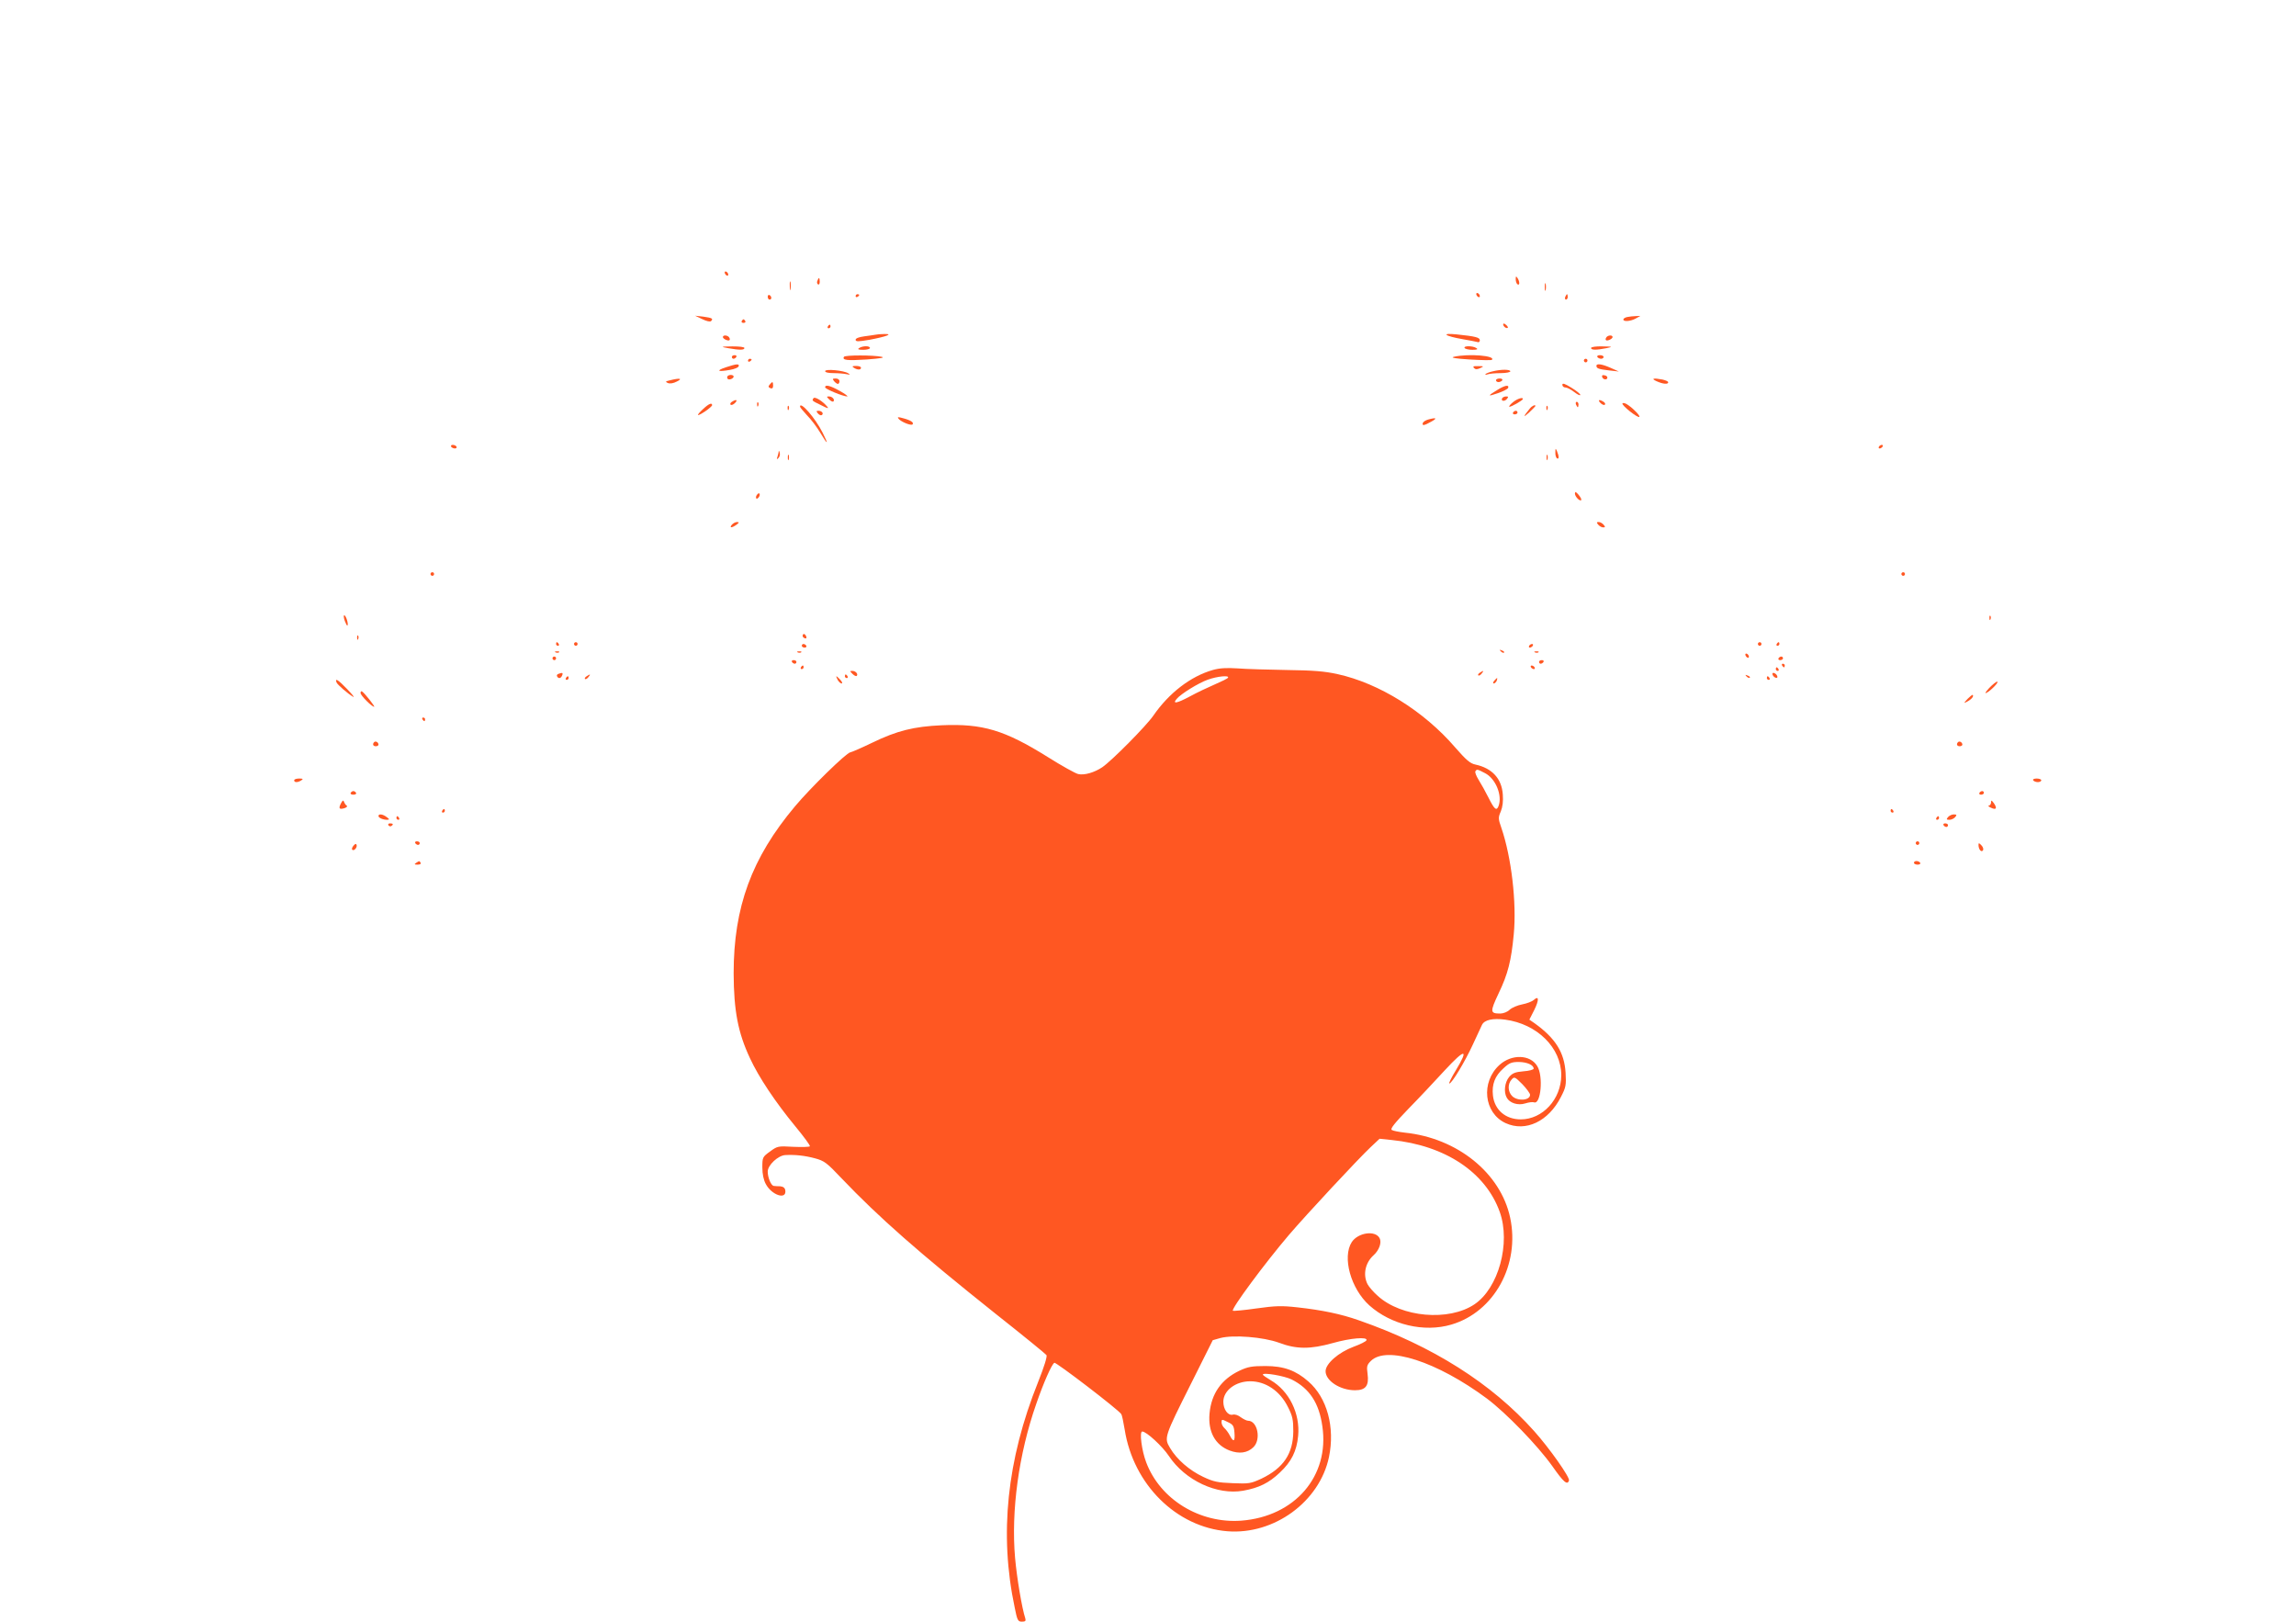 <?xml version="1.0" standalone="no"?>
<!DOCTYPE svg PUBLIC "-//W3C//DTD SVG 20010904//EN"
 "http://www.w3.org/TR/2001/REC-SVG-20010904/DTD/svg10.dtd">
<svg version="1.0" xmlns="http://www.w3.org/2000/svg"
 width="1280pt" height="904pt" viewBox="0 0 1280 904"
 preserveAspectRatio="xMidYMid meet">
<g transform="translate(0,904) scale(0.1,-0.1)"
fill="#ff5722" stroke="none">
<path d="M4040 7521 c0 -5 5 -13 10 -16 6 -3 10 -2 10 4 0 5 -4 13 -10 16 -5
3 -10 2 -10 -4z"/>
<path d="M8450 7483 c0 -12 5 -25 10 -28 13 -8 13 15 0 35 -8 12 -10 11 -10
-7z"/>
<path d="M4557 7475 c-4 -8 -2 -17 3 -20 6 -4 10 3 10 14 0 25 -6 27 -13 6z"/>
<path d="M4403 7445 c0 -22 2 -30 4 -17 2 12 2 30 0 40 -3 9 -5 -1 -4 -23z"/>
<path d="M8612 7440 c0 -19 2 -27 5 -17 2 9 2 25 0 35 -3 9 -5 1 -5 -18z"/>
<path d="M8230 7401 c0 -5 5 -13 10 -16 6 -3 10 -2 10 4 0 5 -4 13 -10 16 -5
3 -10 2 -10 -4z"/>
<path d="M4280 7386 c0 -9 5 -16 10 -16 6 0 10 4 10 9 0 6 -4 13 -10 16 -5 3
-10 -1 -10 -9z"/>
<path d="M4770 7389 c0 -5 5 -7 10 -4 6 3 10 8 10 11 0 2 -4 4 -10 4 -5 0 -10
-5 -10 -11z"/>
<path d="M8726 7385 c-3 -8 -1 -15 4 -15 6 0 10 7 10 15 0 8 -2 15 -4 15 -2 0
-6 -7 -10 -15z"/>
<path d="M3915 7261 c25 -12 44 -16 49 -11 14 14 6 18 -44 25 l-45 5 40 -19z"/>
<path d="M9073 7273 c-13 -2 -23 -9 -23 -14 0 -14 42 -10 70 6 l25 14 -25 -1
c-14 0 -35 -3 -47 -5z"/>
<path d="M4135 7250 c-3 -5 1 -10 10 -10 9 0 13 5 10 10 -3 6 -8 10 -10 10 -2
0 -7 -4 -10 -10z"/>
<path d="M8380 7232 c0 -12 19 -26 26 -19 2 2 -2 10 -11 17 -9 8 -15 8 -15 2z"/>
<path d="M4615 7220 c-3 -5 -1 -10 4 -10 6 0 11 5 11 10 0 6 -2 10 -4 10 -3 0
-8 -4 -11 -10z"/>
<path d="M4880 7174 c-8 -1 -36 -6 -62 -9 -30 -4 -48 -11 -48 -19 0 -11 14
-11 78 0 95 18 134 33 82 32 -19 0 -42 -2 -50 -4z"/>
<path d="M8065 7173 c6 -6 44 -16 85 -23 41 -7 81 -15 88 -17 6 -3 12 2 12 10
0 16 -24 22 -130 33 -42 4 -61 3 -55 -3z"/>
<path d="M4030 7161 c0 -10 30 -24 37 -17 3 3 2 9 -2 15 -8 13 -35 15 -35 2z"/>
<path d="M8955 7159 c-4 -6 -5 -12 -2 -15 7 -7 37 7 37 17 0 13 -27 11 -35 -2z"/>
<path d="M4060 7099 c63 -11 90 -11 90 1 0 6 -28 9 -67 9 -67 -1 -67 -2 -23
-10z"/>
<path d="M4790 7100 c-11 -7 -5 -10 23 -10 20 0 37 5 37 10 0 13 -40 13 -60 0z"/>
<path d="M8165 7100 c3 -5 23 -10 43 -10 28 0 33 3 22 10 -20 13 -73 13 -65 0z"/>
<path d="M8870 7100 c0 -12 30 -12 85 -1 38 8 37 9 -22 10 -36 1 -63 -3 -63
-9z"/>
<path d="M4080 7050 c0 -5 4 -10 9 -10 6 0 13 5 16 10 3 6 -1 10 -9 10 -9 0
-16 -4 -16 -10z"/>
<path d="M4705 7051 c-11 -19 17 -22 127 -15 77 6 104 10 83 15 -46 10 -203
10 -210 0z"/>
<path d="M8105 7051 c-20 -5 8 -10 88 -15 66 -4 121 -5 124 -2 24 23 -129 36
-212 17z"/>
<path d="M8905 7050 c3 -5 13 -10 21 -10 8 0 14 5 14 10 0 6 -9 10 -21 10 -11
0 -17 -4 -14 -10z"/>
<path d="M4170 7029 c0 -5 5 -7 10 -4 6 3 10 8 10 11 0 2 -4 4 -10 4 -5 0 -10
-5 -10 -11z"/>
<path d="M8830 7030 c0 -5 5 -10 10 -10 6 0 10 5 10 10 0 6 -4 10 -10 10 -5 0
-10 -4 -10 -10z"/>
<path d="M4045 6992 c-56 -19 -43 -26 24 -14 25 4 46 13 49 20 5 16 -12 14
-73 -6z"/>
<path d="M8900 7001 c0 -15 12 -19 71 -26 l54 -6 -45 20 c-49 22 -80 26 -80
12z"/>
<path d="M4760 6990 c20 -13 40 -13 40 0 0 6 -12 10 -27 10 -22 0 -25 -2 -13
-10z"/>
<path d="M8218 6988 c8 -8 17 -8 34 0 22 10 21 11 -11 11 -27 1 -32 -2 -23
-11z"/>
<path d="M4600 6971 c0 -7 19 -11 48 -11 26 0 58 -3 72 -6 20 -4 22 -3 9 5
-25 16 -129 26 -129 12z"/>
<path d="M8322 6970 c-18 -4 -36 -11 -40 -15 -4 -5 1 -5 11 -2 10 4 43 7 73 7
30 0 54 5 54 10 0 11 -50 12 -98 0z"/>
<path d="M4057 6944 c-4 -4 -4 -10 -1 -15 6 -10 34 0 34 12 0 10 -24 12 -33 3z"/>
<path d="M8932 6938 c5 -15 28 -18 29 -3 0 6 -7 12 -17 13 -10 3 -15 -1 -12
-10z"/>
<path d="M3735 6920 c-26 -6 -27 -8 -12 -15 12 -5 31 -2 50 8 35 17 17 21 -38
7z"/>
<path d="M4650 6915 c7 -8 16 -15 21 -15 5 0 9 7 9 15 0 9 -9 15 -21 15 -18 0
-19 -2 -9 -15z"/>
<path d="M8340 6920 c0 -5 6 -10 14 -10 8 0 18 5 21 10 3 6 -3 10 -14 10 -12
0 -21 -4 -21 -10z"/>
<path d="M9235 6915 c35 -16 65 -19 65 -6 0 5 -14 11 -31 15 -51 10 -67 6 -34
-9z"/>
<path d="M4291 6896 c-9 -10 -8 -15 4 -20 10 -4 15 1 15 14 0 24 -4 25 -19 6z"/>
<path d="M8710 6895 c0 -8 7 -15 17 -15 9 0 31 -11 50 -26 18 -14 33 -21 33
-15 0 5 -22 23 -50 40 -37 23 -50 27 -50 16z"/>
<path d="M4600 6881 c0 -10 101 -51 123 -51 7 0 -11 14 -40 30 -53 30 -83 38
-83 21z"/>
<path d="M8347 6866 c-56 -34 -55 -38 3 -18 30 10 56 24 58 30 6 19 -19 14
-61 -12z"/>
<path d="M4535 6820 c-9 -14 -10 -13 45 -40 35 -18 42 -19 31 -6 -26 31 -69
57 -76 46z"/>
<path d="M4623 6813 c9 -9 19 -14 23 -11 10 10 -6 28 -24 28 -15 0 -15 -1 1
-17z"/>
<path d="M8375 6821 c-10 -17 12 -21 25 -6 10 12 10 15 -3 15 -9 0 -18 -4 -22
-9z"/>
<path d="M8436 6799 c-15 -12 -25 -24 -22 -26 5 -5 76 35 76 43 0 11 -30 2
-54 -17z"/>
<path d="M4080 6800 c-8 -5 -11 -12 -7 -16 4 -4 15 0 24 9 18 18 8 23 -17 7z"/>
<path d="M8923 6793 c9 -9 20 -13 24 -9 4 4 1 11 -7 16 -25 16 -35 11 -17 -7z"/>
<path d="M4221 6784 c0 -11 3 -14 6 -6 3 7 2 16 -1 19 -3 4 -6 -2 -5 -13z"/>
<path d="M8786 6785 c4 -8 8 -15 10 -15 2 0 4 7 4 15 0 8 -4 15 -10 15 -5 0
-7 -7 -4 -15z"/>
<path d="M9045 6791 c-6 -10 86 -83 94 -75 6 5 -28 42 -61 65 -16 12 -29 15
-33 10z"/>
<path d="M3921 6761 c-43 -40 -39 -46 9 -15 22 15 40 31 40 35 0 16 -18 9 -49
-20z"/>
<path d="M4391 6764 c0 -11 3 -14 6 -6 3 7 2 16 -1 19 -3 4 -6 -2 -5 -13z"/>
<path d="M4460 6773 c0 -4 18 -25 39 -48 22 -22 56 -67 75 -99 41 -69 47 -67
12 2 -41 82 -126 179 -126 145z"/>
<path d="M8529 6763 c-37 -45 -40 -55 -6 -24 20 19 37 36 37 38 0 9 -19 1 -31
-14z"/>
<path d="M8621 6764 c0 -11 3 -14 6 -6 3 7 2 16 -1 19 -3 4 -6 -2 -5 -13z"/>
<path d="M4560 6735 c7 -8 16 -12 21 -9 13 8 1 24 -18 24 -13 0 -13 -3 -3 -15z"/>
<path d="M8435 6740 c-3 -5 1 -10 9 -10 9 0 16 5 16 10 0 6 -4 10 -9 10 -6 0
-13 -4 -16 -10z"/>
<path d="M5010 6705 c14 -17 69 -39 77 -31 10 10 -9 23 -50 34 -32 9 -36 8
-27 -3z"/>
<path d="M7961 6701 c-14 -4 -26 -12 -29 -19 -5 -17 7 -15 48 8 35 19 27 24
-19 11z"/>
<path d="M2515 6550 c3 -5 13 -10 21 -10 8 0 12 5 9 10 -3 6 -13 10 -21 10 -8
0 -12 -4 -9 -10z"/>
<path d="M10475 6550 c-3 -5 -2 -10 4 -10 5 0 13 5 16 10 3 6 2 10 -4 10 -5 0
-13 -4 -16 -10z"/>
<path d="M8671 6518 c-1 -15 4 -30 9 -33 12 -7 12 12 0 40 -8 18 -9 17 -9 -7z"/>
<path d="M4341 6523 c0 -6 -4 -20 -7 -30 -5 -14 -4 -15 5 -7 7 7 11 20 8 30
-3 11 -5 14 -6 7z"/>
<path d="M4392 6490 c0 -14 2 -19 5 -12 2 6 2 18 0 25 -3 6 -5 1 -5 -13z"/>
<path d="M8622 6490 c0 -14 2 -19 5 -12 2 6 2 18 0 25 -3 6 -5 1 -5 -13z"/>
<path d="M8780 6289 c0 -17 27 -45 35 -37 3 3 -3 16 -14 29 -16 19 -20 20 -21
8z"/>
<path d="M4216 6275 c-3 -8 -1 -15 3 -15 5 0 11 7 15 15 3 8 1 15 -3 15 -5 0
-11 -7 -15 -15z"/>
<path d="M4080 6115 c-16 -19 0 -19 26 0 16 12 16 14 3 15 -9 0 -22 -7 -29
-15z"/>
<path d="M8910 6115 c7 -8 19 -15 27 -15 13 0 13 3 3 15 -7 8 -19 15 -27 15
-13 0 -13 -3 -3 -15z"/>
<path d="M2400 5840 c0 -5 5 -10 10 -10 6 0 10 5 10 10 0 6 -4 10 -10 10 -5 0
-10 -4 -10 -10z"/>
<path d="M10600 5840 c0 -5 5 -10 10 -10 6 0 10 5 10 10 0 6 -4 10 -10 10 -5
0 -10 -4 -10 -10z"/>
<path d="M1922 5579 c6 -16 12 -28 15 -26 7 7 -8 57 -18 57 -4 0 -3 -14 3 -31z"/>
<path d="M11091 5594 c0 -11 3 -14 6 -6 3 7 2 16 -1 19 -3 4 -6 -2 -5 -13z"/>
<path d="M4476 5502 c-3 -6 -1 -14 5 -17 14 -9 20 -2 10 14 -6 8 -11 9 -15 3z"/>
<path d="M1991 5484 c0 -11 3 -14 6 -6 3 7 2 16 -1 19 -3 4 -6 -2 -5 -13z"/>
<path d="M3100 5450 c0 -5 5 -10 11 -10 5 0 7 5 4 10 -3 6 -8 10 -11 10 -2 0
-4 -4 -4 -10z"/>
<path d="M3200 5450 c0 -5 5 -10 10 -10 6 0 10 5 10 10 0 6 -4 10 -10 10 -5 0
-10 -4 -10 -10z"/>
<path d="M9800 5450 c0 -5 5 -10 10 -10 6 0 10 5 10 10 0 6 -4 10 -10 10 -5 0
-10 -4 -10 -10z"/>
<path d="M9905 5450 c-3 -5 -1 -10 4 -10 6 0 11 5 11 10 0 6 -2 10 -4 10 -3 0
-8 -4 -11 -10z"/>
<path d="M4470 5440 c0 -5 7 -10 16 -10 8 0 12 5 9 10 -3 6 -10 10 -16 10 -5
0 -9 -4 -9 -10z"/>
<path d="M8525 5440 c-3 -5 -2 -10 4 -10 5 0 13 5 16 10 3 6 2 10 -4 10 -5 0
-13 -4 -16 -10z"/>
<path d="M8367 5409 c7 -7 15 -10 18 -7 3 3 -2 9 -12 12 -14 6 -15 5 -6 -5z"/>
<path d="M3098 5403 c7 -3 16 -2 19 1 4 3 -2 6 -13 5 -11 0 -14 -3 -6 -6z"/>
<path d="M4448 5403 c7 -3 16 -2 19 1 4 3 -2 6 -13 5 -11 0 -14 -3 -6 -6z"/>
<path d="M8558 5403 c7 -3 16 -2 19 1 4 3 -2 6 -13 5 -11 0 -14 -3 -6 -6z"/>
<path d="M9730 5391 c0 -5 5 -13 10 -16 6 -3 10 -2 10 4 0 5 -4 13 -10 16 -5
3 -10 2 -10 -4z"/>
<path d="M3080 5370 c0 -5 5 -10 10 -10 6 0 10 5 10 10 0 6 -4 10 -10 10 -5 0
-10 -4 -10 -10z"/>
<path d="M9915 5370 c-3 -5 1 -10 9 -10 9 0 16 5 16 10 0 6 -4 10 -9 10 -6 0
-13 -4 -16 -10z"/>
<path d="M4415 5350 c3 -5 10 -10 16 -10 5 0 9 5 9 10 0 6 -7 10 -16 10 -8 0
-12 -4 -9 -10z"/>
<path d="M8580 5350 c0 -5 4 -10 9 -10 6 0 13 5 16 10 3 6 -1 10 -9 10 -9 0
-16 -4 -16 -10z"/>
<path d="M9935 5330 c3 -5 8 -10 11 -10 2 0 4 5 4 10 0 6 -5 10 -11 10 -5 0
-7 -4 -4 -10z"/>
<path d="M4465 5320 c-3 -5 -1 -10 4 -10 6 0 11 5 11 10 0 6 -2 10 -4 10 -3 0
-8 -4 -11 -10z"/>
<path d="M8535 5320 c3 -5 11 -10 16 -10 6 0 7 5 4 10 -3 6 -11 10 -16 10 -6
0 -7 -4 -4 -10z"/>
<path d="M6761 5305 c-123 -35 -244 -128 -331 -254 -39 -57 -231 -251 -285
-288 -43 -29 -100 -46 -134 -38 -15 3 -92 46 -170 95 -240 150 -363 187 -591
177 -155 -7 -249 -30 -389 -98 -58 -28 -113 -52 -121 -53 -22 -3 -221 -197
-308 -301 -242 -288 -342 -562 -342 -931 1 -209 24 -330 91 -473 49 -106 141
-244 253 -380 47 -57 84 -107 81 -111 -3 -4 -44 -5 -92 -3 -86 5 -89 4 -130
-26 -42 -30 -43 -33 -43 -89 0 -37 7 -70 19 -92 33 -63 117 -90 109 -36 -2 14
-11 21 -28 23 -14 0 -30 1 -36 2 -15 1 -34 46 -34 80 0 36 58 90 98 92 55 3
109 -3 165 -18 52 -14 66 -24 149 -112 208 -218 431 -414 855 -752 153 -121
282 -226 287 -233 5 -7 -12 -63 -47 -151 -174 -434 -217 -848 -130 -1257 14
-71 18 -78 40 -78 19 0 23 4 19 18 -19 58 -47 225 -57 337 -23 262 20 579 118
859 40 116 86 221 101 229 8 6 357 -261 373 -286 4 -5 12 -44 19 -86 48 -306
288 -544 572 -567 261 -21 515 165 567 414 34 165 -10 330 -115 421 -69 61
-137 86 -239 86 -76 0 -98 -4 -145 -26 -101 -48 -157 -128 -167 -239 -9 -101
31 -175 112 -206 53 -20 99 -14 132 18 45 42 24 148 -29 148 -8 0 -26 9 -40
19 -15 12 -33 18 -45 15 -27 -7 -53 29 -53 72 0 62 68 114 150 114 86 0 166
-54 210 -143 26 -51 30 -71 30 -136 -1 -125 -55 -205 -178 -264 -59 -27 -69
-29 -160 -25 -83 3 -107 8 -164 35 -77 36 -148 98 -185 161 -34 57 -33 60 118
361 l120 240 42 12 c72 19 239 6 327 -26 98 -37 174 -37 300 -2 99 28 195 36
188 16 -2 -7 -35 -23 -73 -37 -83 -31 -155 -94 -155 -136 0 -53 81 -106 164
-106 60 0 79 25 70 92 -6 41 -3 50 18 71 88 88 369 -3 647 -209 108 -81 284
-263 365 -377 63 -90 84 -108 93 -80 6 17 -109 180 -194 275 -237 266 -567
475 -978 618 -99 35 -205 57 -341 72 -89 10 -123 9 -230 -6 -69 -10 -128 -15
-131 -13 -10 11 179 266 312 422 100 117 388 426 455 489 l51 48 67 -7 c299
-30 524 -180 603 -401 62 -174 -7 -425 -141 -515 -143 -96 -407 -73 -539 47
-23 20 -49 50 -57 65 -27 53 -13 120 34 162 31 28 46 71 33 95 -24 45 -120 31
-155 -22 -54 -84 -6 -259 98 -353 121 -108 305 -152 457 -107 239 70 384 334
328 596 -53 249 -295 444 -587 474 -33 4 -66 10 -73 15 -10 6 16 38 91 116 58
59 150 157 205 217 113 122 135 122 62 1 -25 -41 -42 -75 -37 -75 14 0 87 122
130 215 23 50 46 100 52 112 14 28 60 38 129 29 179 -24 313 -157 313 -310 -1
-134 -104 -246 -226 -246 -85 0 -146 53 -155 133 -7 62 11 109 58 151 33 31
46 36 87 36 46 -1 82 -17 82 -37 0 -6 -26 -13 -57 -15 -46 -4 -61 -10 -80 -32
-24 -29 -31 -83 -13 -115 16 -30 63 -45 103 -32 19 6 41 9 49 6 38 -15 53 146
18 202 -39 65 -142 68 -210 7 -106 -96 -88 -269 34 -325 112 -51 239 10 308
146 28 54 30 66 26 135 -7 113 -56 192 -173 276 l-29 20 27 53 c28 57 27 83
-2 57 -10 -9 -39 -20 -65 -25 -26 -5 -57 -18 -70 -30 -12 -12 -35 -21 -52 -21
-57 0 -58 9 -10 111 53 110 71 183 85 330 17 176 -13 431 -69 594 -18 51 -18
58 -3 92 10 25 14 57 11 94 -6 89 -60 147 -153 167 -29 6 -51 25 -113 96 -173
201 -423 357 -655 408 -72 16 -134 21 -282 23 -104 2 -228 5 -275 9 -62 4
-100 2 -139 -9z m85 -43 c-3 -5 -36 -21 -73 -37 -37 -16 -101 -46 -141 -68
-71 -38 -98 -43 -72 -13 22 27 120 88 173 107 53 19 122 26 113 11z m1433
-532 c59 -30 98 -125 75 -184 -11 -28 -23 -18 -55 46 -17 34 -42 79 -56 101
-13 21 -21 42 -18 47 8 13 10 13 54 -10z m251 -1793 c0 -32 -70 -37 -100 -7
-24 24 -26 67 -3 92 15 17 18 16 60 -26 23 -24 43 -51 43 -59z m-1329 -1587
c99 -50 153 -131 171 -261 41 -277 -153 -503 -452 -526 -231 -17 -452 118
-530 325 -25 65 -39 172 -22 172 23 0 112 -82 148 -136 91 -137 269 -220 415
-194 88 16 143 43 204 101 65 61 94 120 102 204 12 125 -50 251 -153 311 -24
14 -44 28 -44 31 0 14 121 -7 161 -27z m-319 -296 c4 -51 -5 -56 -26 -16 -8
16 -22 34 -30 41 -9 8 -16 22 -16 32 0 18 2 18 34 2 30 -14 35 -21 38 -59z"/>
<path d="M9900 5310 c0 -5 5 -10 11 -10 5 0 7 5 4 10 -3 6 -8 10 -11 10 -2 0
-4 -4 -4 -10z"/>
<path d="M4753 5283 c9 -9 19 -14 23 -11 10 10 -6 28 -24 28 -15 0 -15 -1 1
-17z"/>
<path d="M8250 5290 c-8 -5 -12 -12 -9 -15 4 -3 12 1 19 10 14 17 11 19 -10 5z"/>
<path d="M3112 5283 c-6 -2 -10 -9 -6 -14 8 -14 21 -11 28 6 6 15 1 17 -22 8z"/>
<path d="M9882 5279 c2 -7 10 -15 17 -17 8 -3 12 1 9 9 -2 7 -10 15 -17 17 -8
3 -12 -1 -9 -9z"/>
<path d="M3270 5270 c-8 -5 -12 -12 -9 -15 4 -3 12 1 19 10 14 17 11 19 -10 5z"/>
<path d="M4710 5270 c0 -5 5 -10 11 -10 5 0 7 5 4 10 -3 6 -8 10 -11 10 -2 0
-4 -4 -4 -10z"/>
<path d="M9737 5269 c7 -7 15 -10 18 -7 3 3 -2 9 -12 12 -14 6 -15 5 -6 -5z"/>
<path d="M3155 5260 c-3 -5 -1 -10 4 -10 6 0 11 5 11 10 0 6 -2 10 -4 10 -3 0
-8 -4 -11 -10z"/>
<path d="M4670 5250 c6 -11 16 -20 22 -20 6 0 3 9 -7 20 -10 11 -20 20 -22 20
-2 0 1 -9 7 -20z"/>
<path d="M9850 5260 c0 -5 5 -10 11 -10 5 0 7 5 4 10 -3 6 -8 10 -11 10 -2 0
-4 -4 -4 -10z"/>
<path d="M8330 5245 c-7 -9 -8 -15 -2 -15 5 0 12 7 16 15 3 8 4 15 2 15 -2 0
-9 -7 -16 -15z"/>
<path d="M1876 5236 c5 -13 64 -64 94 -81 8 -4 -7 15 -35 44 -49 51 -69 64
-59 37z"/>
<path d="M11089 5204 c-20 -22 -26 -32 -14 -26 25 13 72 62 59 62 -6 0 -26
-16 -45 -36z"/>
<path d="M2010 5177 c0 -14 63 -77 76 -77 7 0 -54 77 -67 85 -5 4 -9 0 -9 -8z"/>
<path d="M10969 5144 c-23 -25 -23 -26 -2 -15 23 12 38 29 31 37 -3 2 -15 -8
-29 -22z"/>
<path d="M2355 5030 c3 -5 8 -10 11 -10 2 0 4 5 4 10 0 6 -5 10 -11 10 -5 0
-7 -4 -4 -10z"/>
<path d="M2086 4903 c-11 -11 -6 -23 9 -23 8 0 15 4 15 9 0 13 -16 22 -24 14z"/>
<path d="M10916 4903 c-11 -11 -6 -23 9 -23 8 0 15 4 15 9 0 13 -16 22 -24 14z"/>
<path d="M1640 4690 c0 -13 20 -13 40 0 12 8 9 10 -12 10 -16 0 -28 -4 -28
-10z"/>
<path d="M11335 4690 c3 -5 15 -10 26 -10 10 0 19 5 19 10 0 6 -12 10 -26 10
-14 0 -23 -4 -19 -10z"/>
<path d="M1955 4620 c-3 -5 3 -10 15 -10 12 0 18 5 15 10 -3 6 -10 10 -15 10
-5 0 -12 -4 -15 -10z"/>
<path d="M11035 4620 c-3 -5 1 -10 9 -10 9 0 16 5 16 10 0 6 -4 10 -9 10 -6 0
-13 -4 -16 -10z"/>
<path d="M1901 4562 c-15 -29 -10 -36 20 -27 12 4 17 10 12 14 -6 3 -12 13
-15 21 -4 11 -8 9 -17 -8z"/>
<path d="M11100 4567 c0 -9 -6 -17 -12 -18 -7 0 -3 -5 10 -11 30 -15 38 -5 18
24 -13 18 -16 19 -16 5z"/>
<path d="M2465 4520 c-3 -5 -1 -10 4 -10 6 0 11 5 11 10 0 6 -2 10 -4 10 -3 0
-8 -4 -11 -10z"/>
<path d="M10540 4520 c0 -5 5 -10 11 -10 5 0 7 5 4 10 -3 6 -8 10 -11 10 -2 0
-4 -4 -4 -10z"/>
<path d="M2110 4491 c0 -10 25 -21 48 -21 15 1 14 3 -2 15 -22 17 -46 20 -46
6z"/>
<path d="M10860 4485 c-10 -12 -9 -15 8 -15 11 0 25 7 32 15 10 12 9 15 -8 15
-11 0 -25 -7 -32 -15z"/>
<path d="M2210 4480 c0 -5 5 -10 11 -10 5 0 7 5 4 10 -3 6 -8 10 -11 10 -2 0
-4 -4 -4 -10z"/>
<path d="M10795 4480 c-3 -5 -1 -10 4 -10 6 0 11 5 11 10 0 6 -2 10 -4 10 -3
0 -8 -4 -11 -10z"/>
<path d="M2165 4440 c4 -6 11 -8 16 -5 14 9 11 15 -7 15 -8 0 -12 -5 -9 -10z"/>
<path d="M10835 4440 c3 -5 10 -10 16 -10 5 0 9 5 9 10 0 6 -7 10 -16 10 -8 0
-12 -4 -9 -10z"/>
<path d="M2315 4340 c3 -5 10 -10 16 -10 5 0 9 5 9 10 0 6 -7 10 -16 10 -8 0
-12 -4 -9 -10z"/>
<path d="M10680 4340 c0 -5 5 -10 10 -10 6 0 10 5 10 10 0 6 -4 10 -10 10 -5
0 -10 -4 -10 -10z"/>
<path d="M1971 4326 c-8 -9 -11 -19 -7 -23 9 -9 29 13 24 27 -2 8 -8 7 -17 -4z"/>
<path d="M11030 4330 c0 -25 16 -44 25 -30 4 7 0 19 -9 28 -13 14 -16 14 -16
2z"/>
<path d="M2320 4230 c-12 -8 -10 -10 8 -10 13 0 20 4 17 10 -7 12 -6 12 -25 0z"/>
<path d="M10670 4230 c0 -5 9 -10 21 -10 11 0 17 5 14 10 -3 6 -13 10 -21 10
-8 0 -14 -4 -14 -10z"/>
</g>
</svg>
